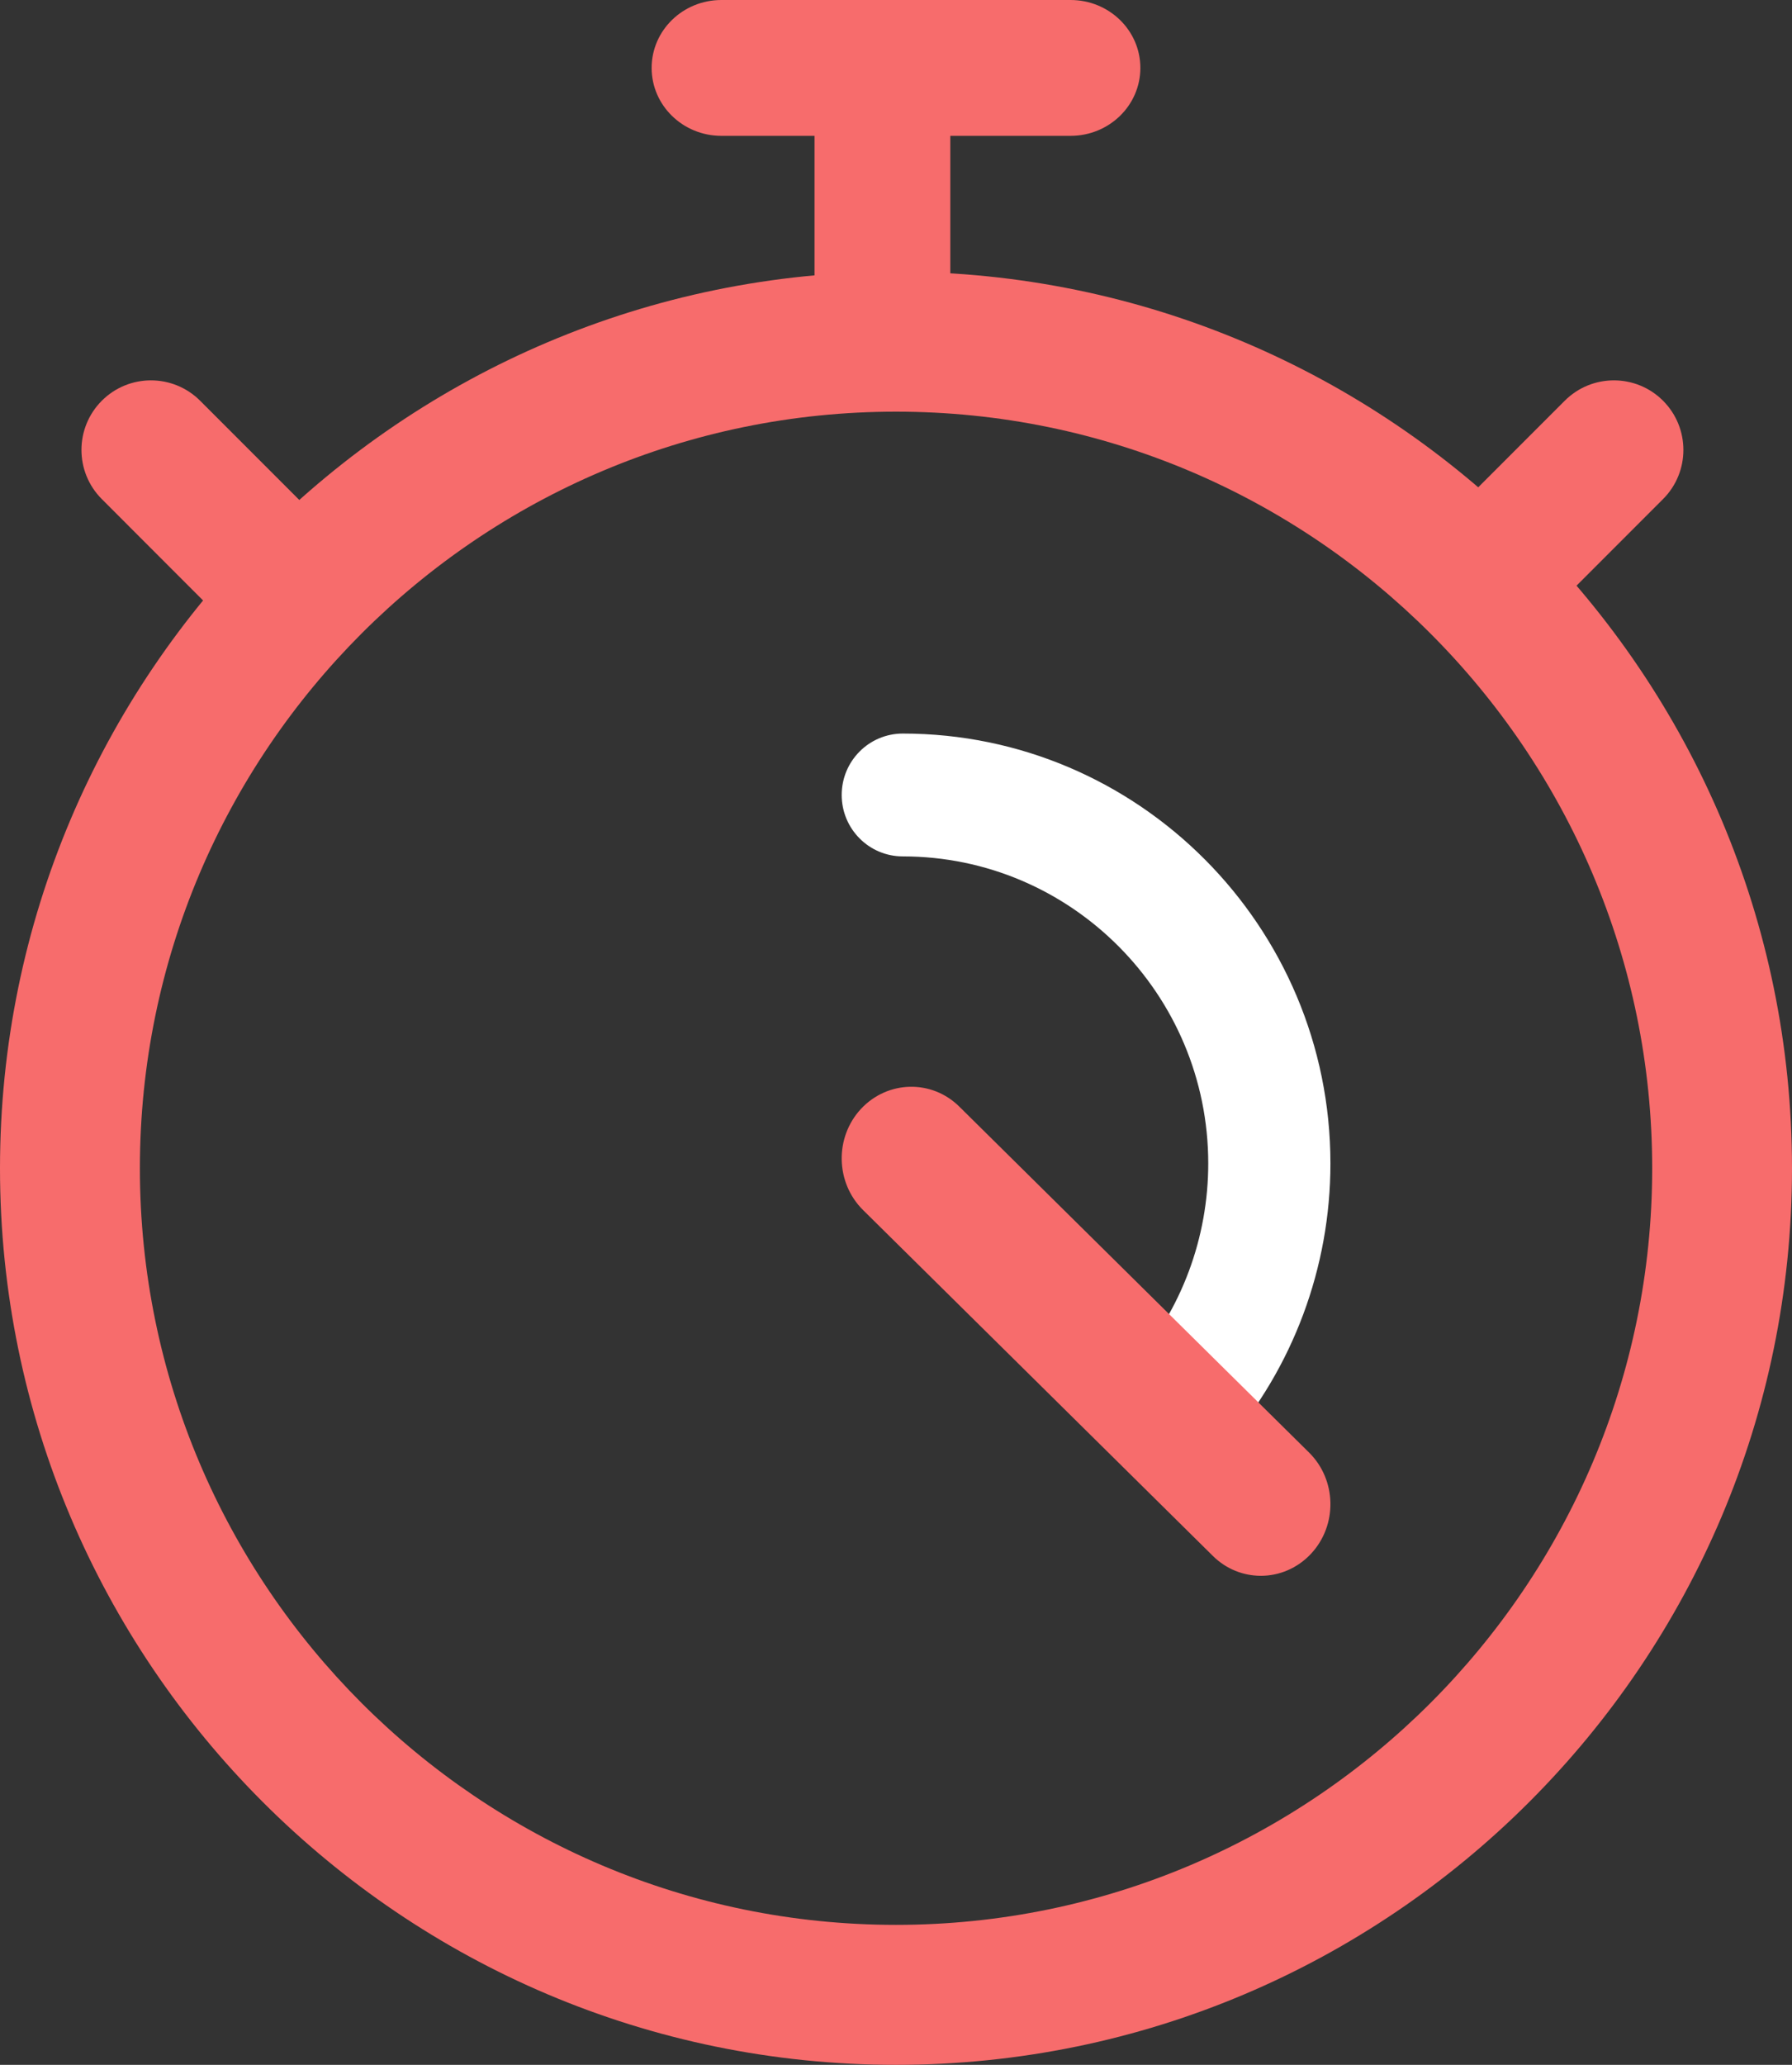 <?xml version="1.0" encoding="UTF-8"?> <svg xmlns="http://www.w3.org/2000/svg" xmlns:xlink="http://www.w3.org/1999/xlink" width="66px" height="76px" viewBox="0 0 66 76"><rect x="0" y="0" width="66" height="76" fill="#333333" stroke="none"/> <title>Group 40</title> <g id="Page-1" stroke="none" stroke-width="1" fill="none" fill-rule="evenodd"> <g id="Group-40"> <path d="M33,15.152 C17.643,15.152 5.152,27.643 5.152,43.001 C5.152,58.355 17.643,70.848 33,70.848 C48.357,70.848 60.851,58.355 60.851,43.001 C60.851,27.643 48.357,15.152 33,15.152 Z M33,76 C14.803,76 0,61.197 0,43.001 C0,24.805 14.803,10 33,10 C51.197,10 66,24.805 66,43.001 C66,61.197 51.197,76 33,76 L33,76 Z" id="Fill-52" fill="#F76C6C"></path> <path d="M43.42,54 C42.896,54 42.369,53.817 41.942,53.442 C41.006,52.621 40.911,51.193 41.728,50.252 C43.517,48.198 44.5,45.558 44.5,42.823 C44.5,36.591 39.453,31.521 33.25,31.521 C32.008,31.521 31,30.51 31,29.26 C31,28.01 32.008,27 33.25,27 C41.935,27 49,34.1 49,42.823 C49,46.652 47.621,50.347 45.117,53.227 C44.671,53.738 44.048,54 43.42,54" id="Fill-53" fill="#FFFFFF"></path> <path d="M46.438,58 C45.798,58 45.159,57.755 44.664,57.262 L31.787,44.538 C30.767,43.529 30.734,41.86 31.714,40.81 C32.696,39.763 34.318,39.724 35.336,40.735 L48.211,53.461 C49.233,54.469 49.266,56.138 48.286,57.188 C47.783,57.727 47.11,58 46.438,58" id="Fill-54" fill="#F76C6C"></path> <path d="M10.44,24 C9.783,24 9.129,23.749 8.628,23.25 L3.75,18.37 C2.75,17.371 2.75,15.751 3.75,14.749 C4.749,13.75 6.37,13.75 7.37,14.749 L12.25,19.629 C13.25,20.629 13.25,22.251 12.25,23.25 C11.749,23.749 11.095,24 10.44,24" id="Fill-55" fill="#F76C6C"></path> <path d="M54.561,24 C53.904,24 53.25,23.749 52.751,23.25 C51.75,22.251 51.75,20.629 52.751,19.629 L57.631,14.749 C58.63,13.75 60.251,13.75 61.25,14.749 C62.25,15.751 62.25,17.371 61.25,18.37 L56.371,23.25 C55.87,23.749 55.216,24 54.561,24" id="Fill-56" fill="#F76C6C"></path> <path d="M32.499,14 C31.118,14 30,12.862 30,11.459 L30,3.541 C30,2.138 31.118,1 32.499,1 C33.882,1 35,2.138 35,3.541 L35,11.459 C35,12.862 33.882,14 32.499,14" id="Fill-57" fill="#F76C6C"></path> <path d="M39.428,5 L26.57,5 C25.149,5 24,3.88 24,2.5 C24,1.12 25.149,0 26.57,0 L39.428,0 C40.851,0 42,1.12 42,2.5 C42,3.88 40.851,5 39.428,5" id="Fill-58" fill="#F76C6C"></path> </g> </g> </svg> 